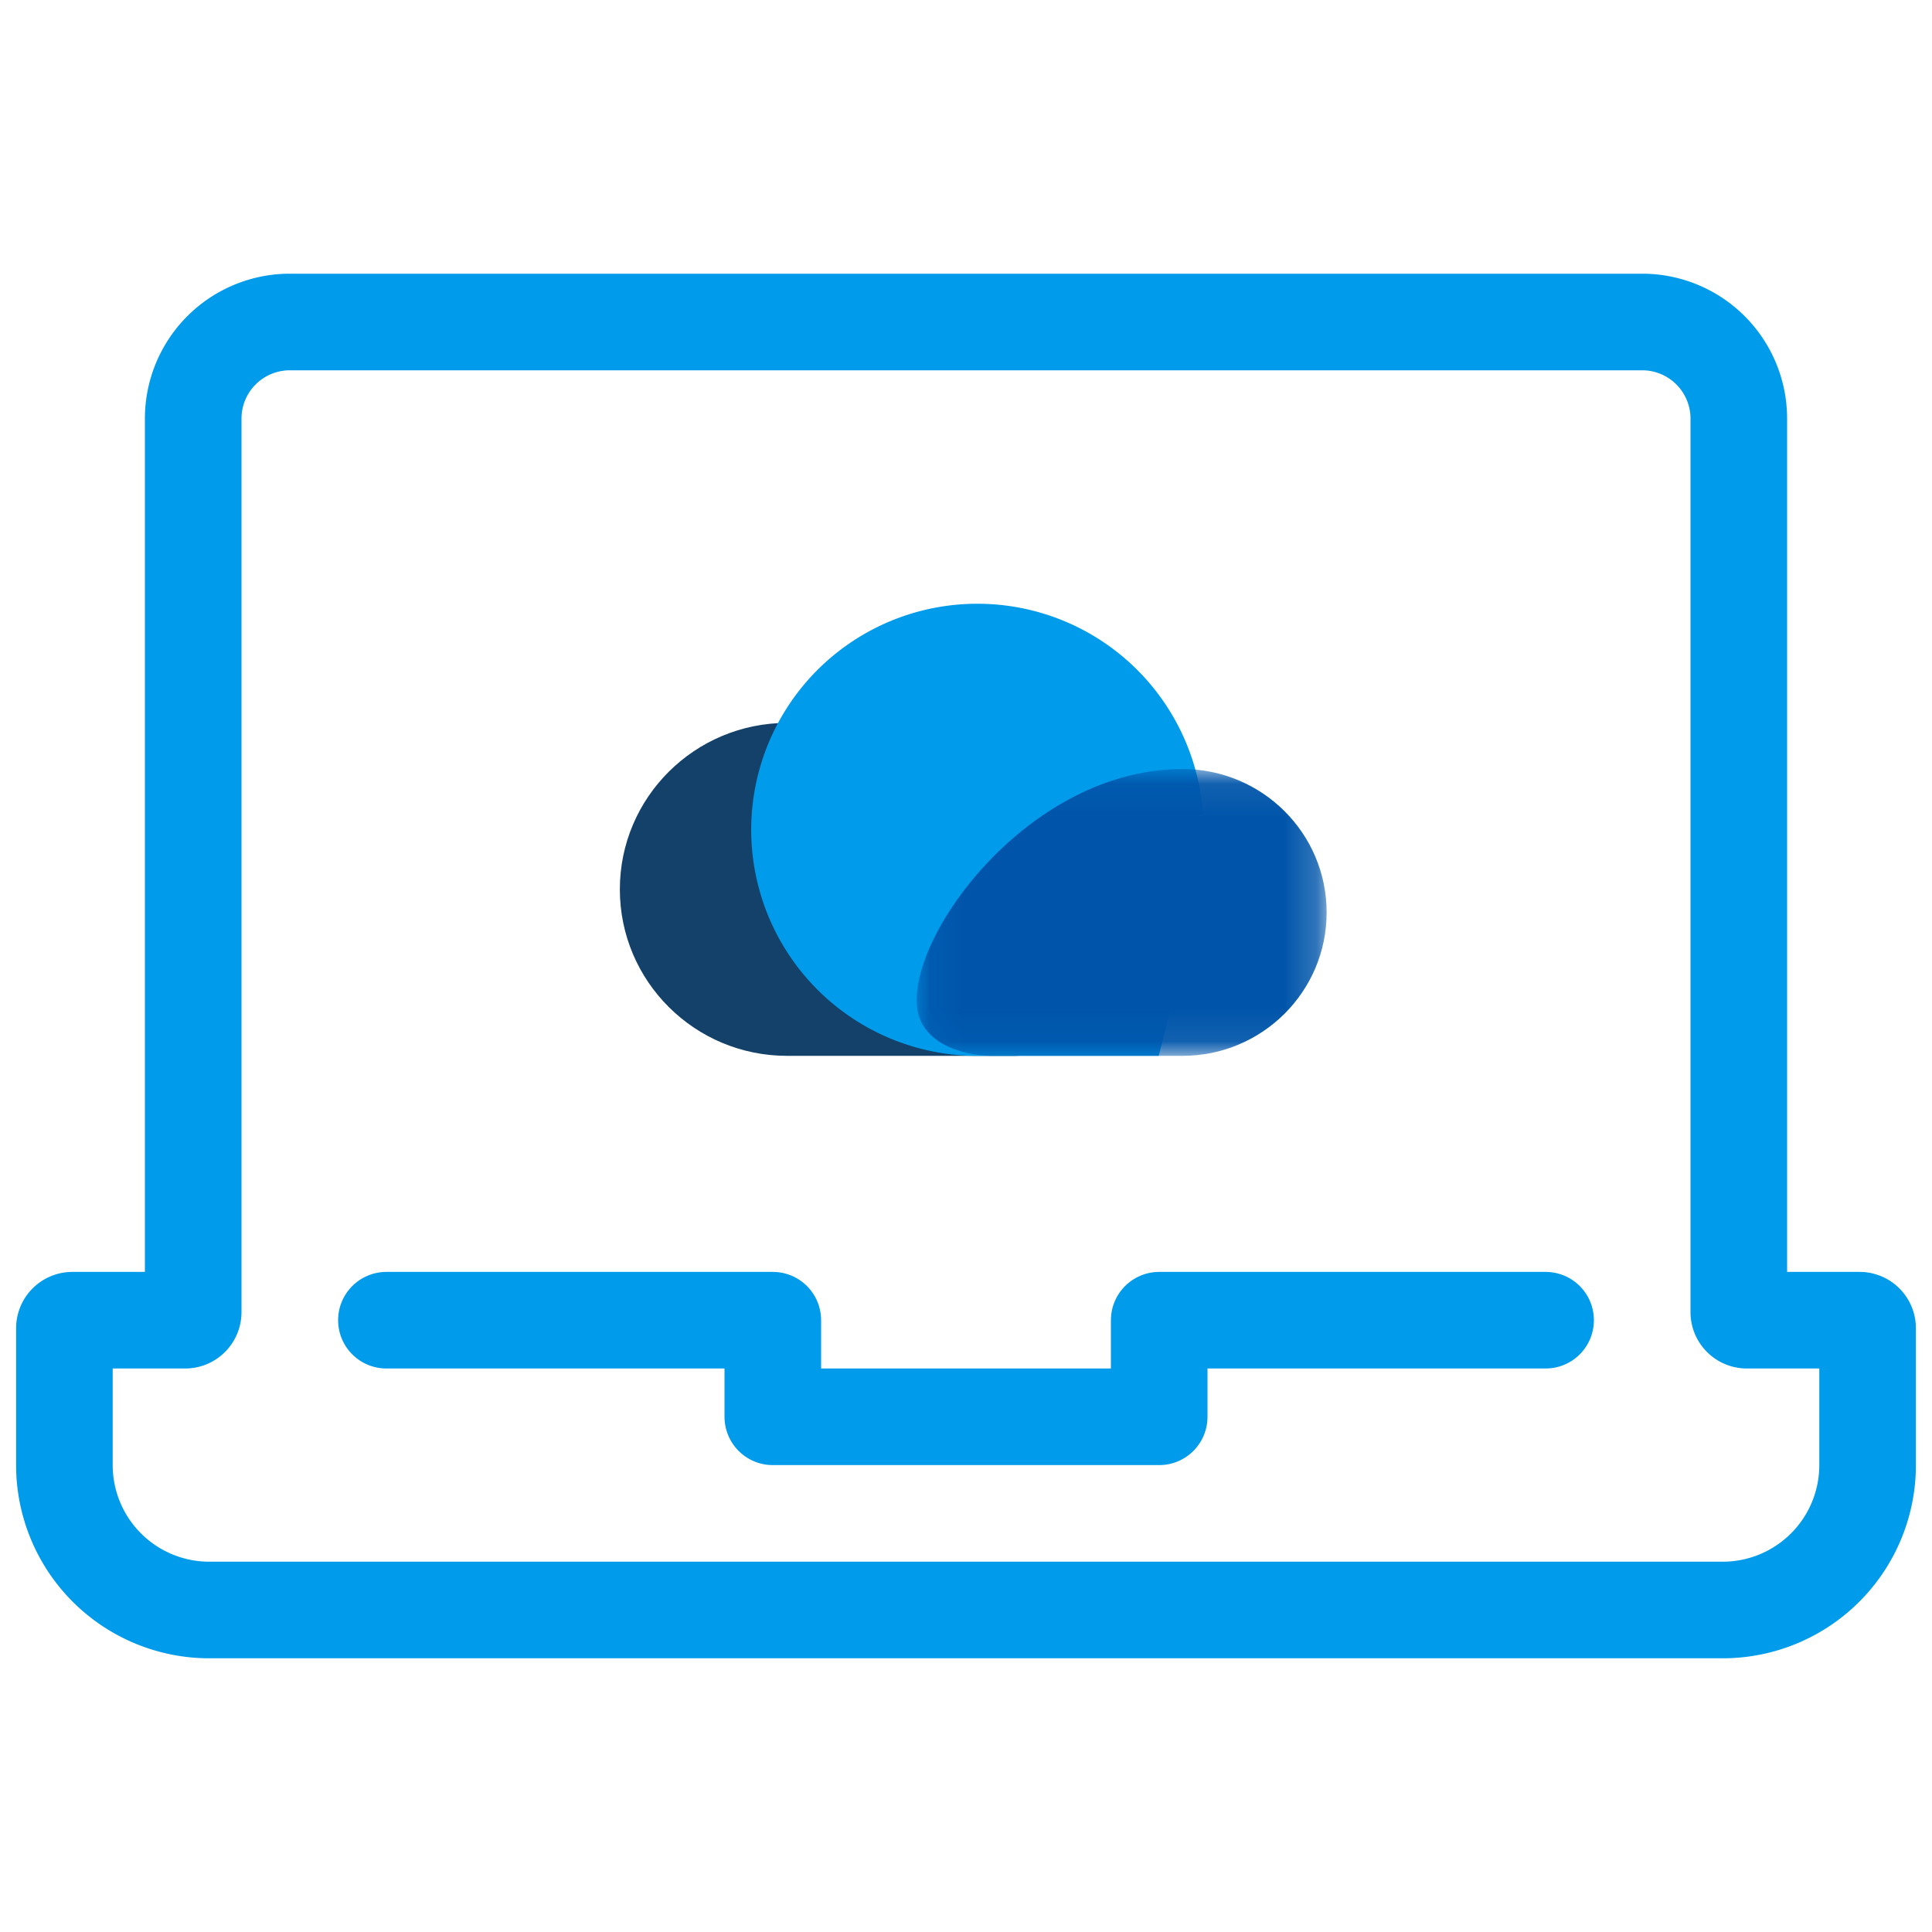 <?xml version="1.0" encoding="UTF-8"?> <svg xmlns="http://www.w3.org/2000/svg" xmlns:xlink="http://www.w3.org/1999/xlink" width="60" height="60" viewBox="0 0 60 60"><defs><path id="wcsciz0uoa" d="M.087.043h12.732V8.95H.087z"></path></defs><g fill="none" fill-rule="evenodd"><g stroke="#009ceb" stroke-width="3"><path stroke-linecap="round" stroke-linejoin="round" d="M12 41h12v3h12v-3h12"></path><path d="M57.75 41h-3.5a.25.25 0 0 1-.25-.25V13a3 3 0 0 0-3-3H9a3 3 0 0 0-3 3v27.75a.25.25 0 0 1-.25.25h-3.5a.25.25 0 0 0-.25.25v4.25A4.5 4.5 0 0 0 6.5 50h47a4.5 4.5 0 0 0 4.5-4.5v-4.25a.25.25 0 0 0-.25-.25z"></path></g><path d="M0 0h60v60H0z"></path><path d="M24.444 22.45c-2.869.003-5.194 2.315-5.194 5.17 0 2.856 2.325 5.17 5.194 5.17h6.94s1.846.078 2.457-1.175c1.084-2.224-3.425-9.17-9.397-9.165" fill="#134169"></path><path d="M37.377 25.77a7.022 7.022 0 0 0-7.024-7.02 7.022 7.022 0 0 0-7.024 7.02 7.022 7.022 0 0 0 7.024 7.021h5.63s1.394-5.197 1.394-7.02" fill="#009ceb"></path><g transform="translate(28.381 23.84)"><mask id="19u4zfy7cb" fill="#fff"><use xlink:href="#wcsciz0uoa"></use></mask><path d="M8.344.043c2.471.002 4.475 1.994 4.475 4.454S10.815 8.95 8.344 8.95h-5.98S.803 8.957.247 7.938C-.773 6.067 3.198.038 8.344.043" fill="#0055aa" mask="url(#19u4zfy7cb)"></path></g></g></svg> 